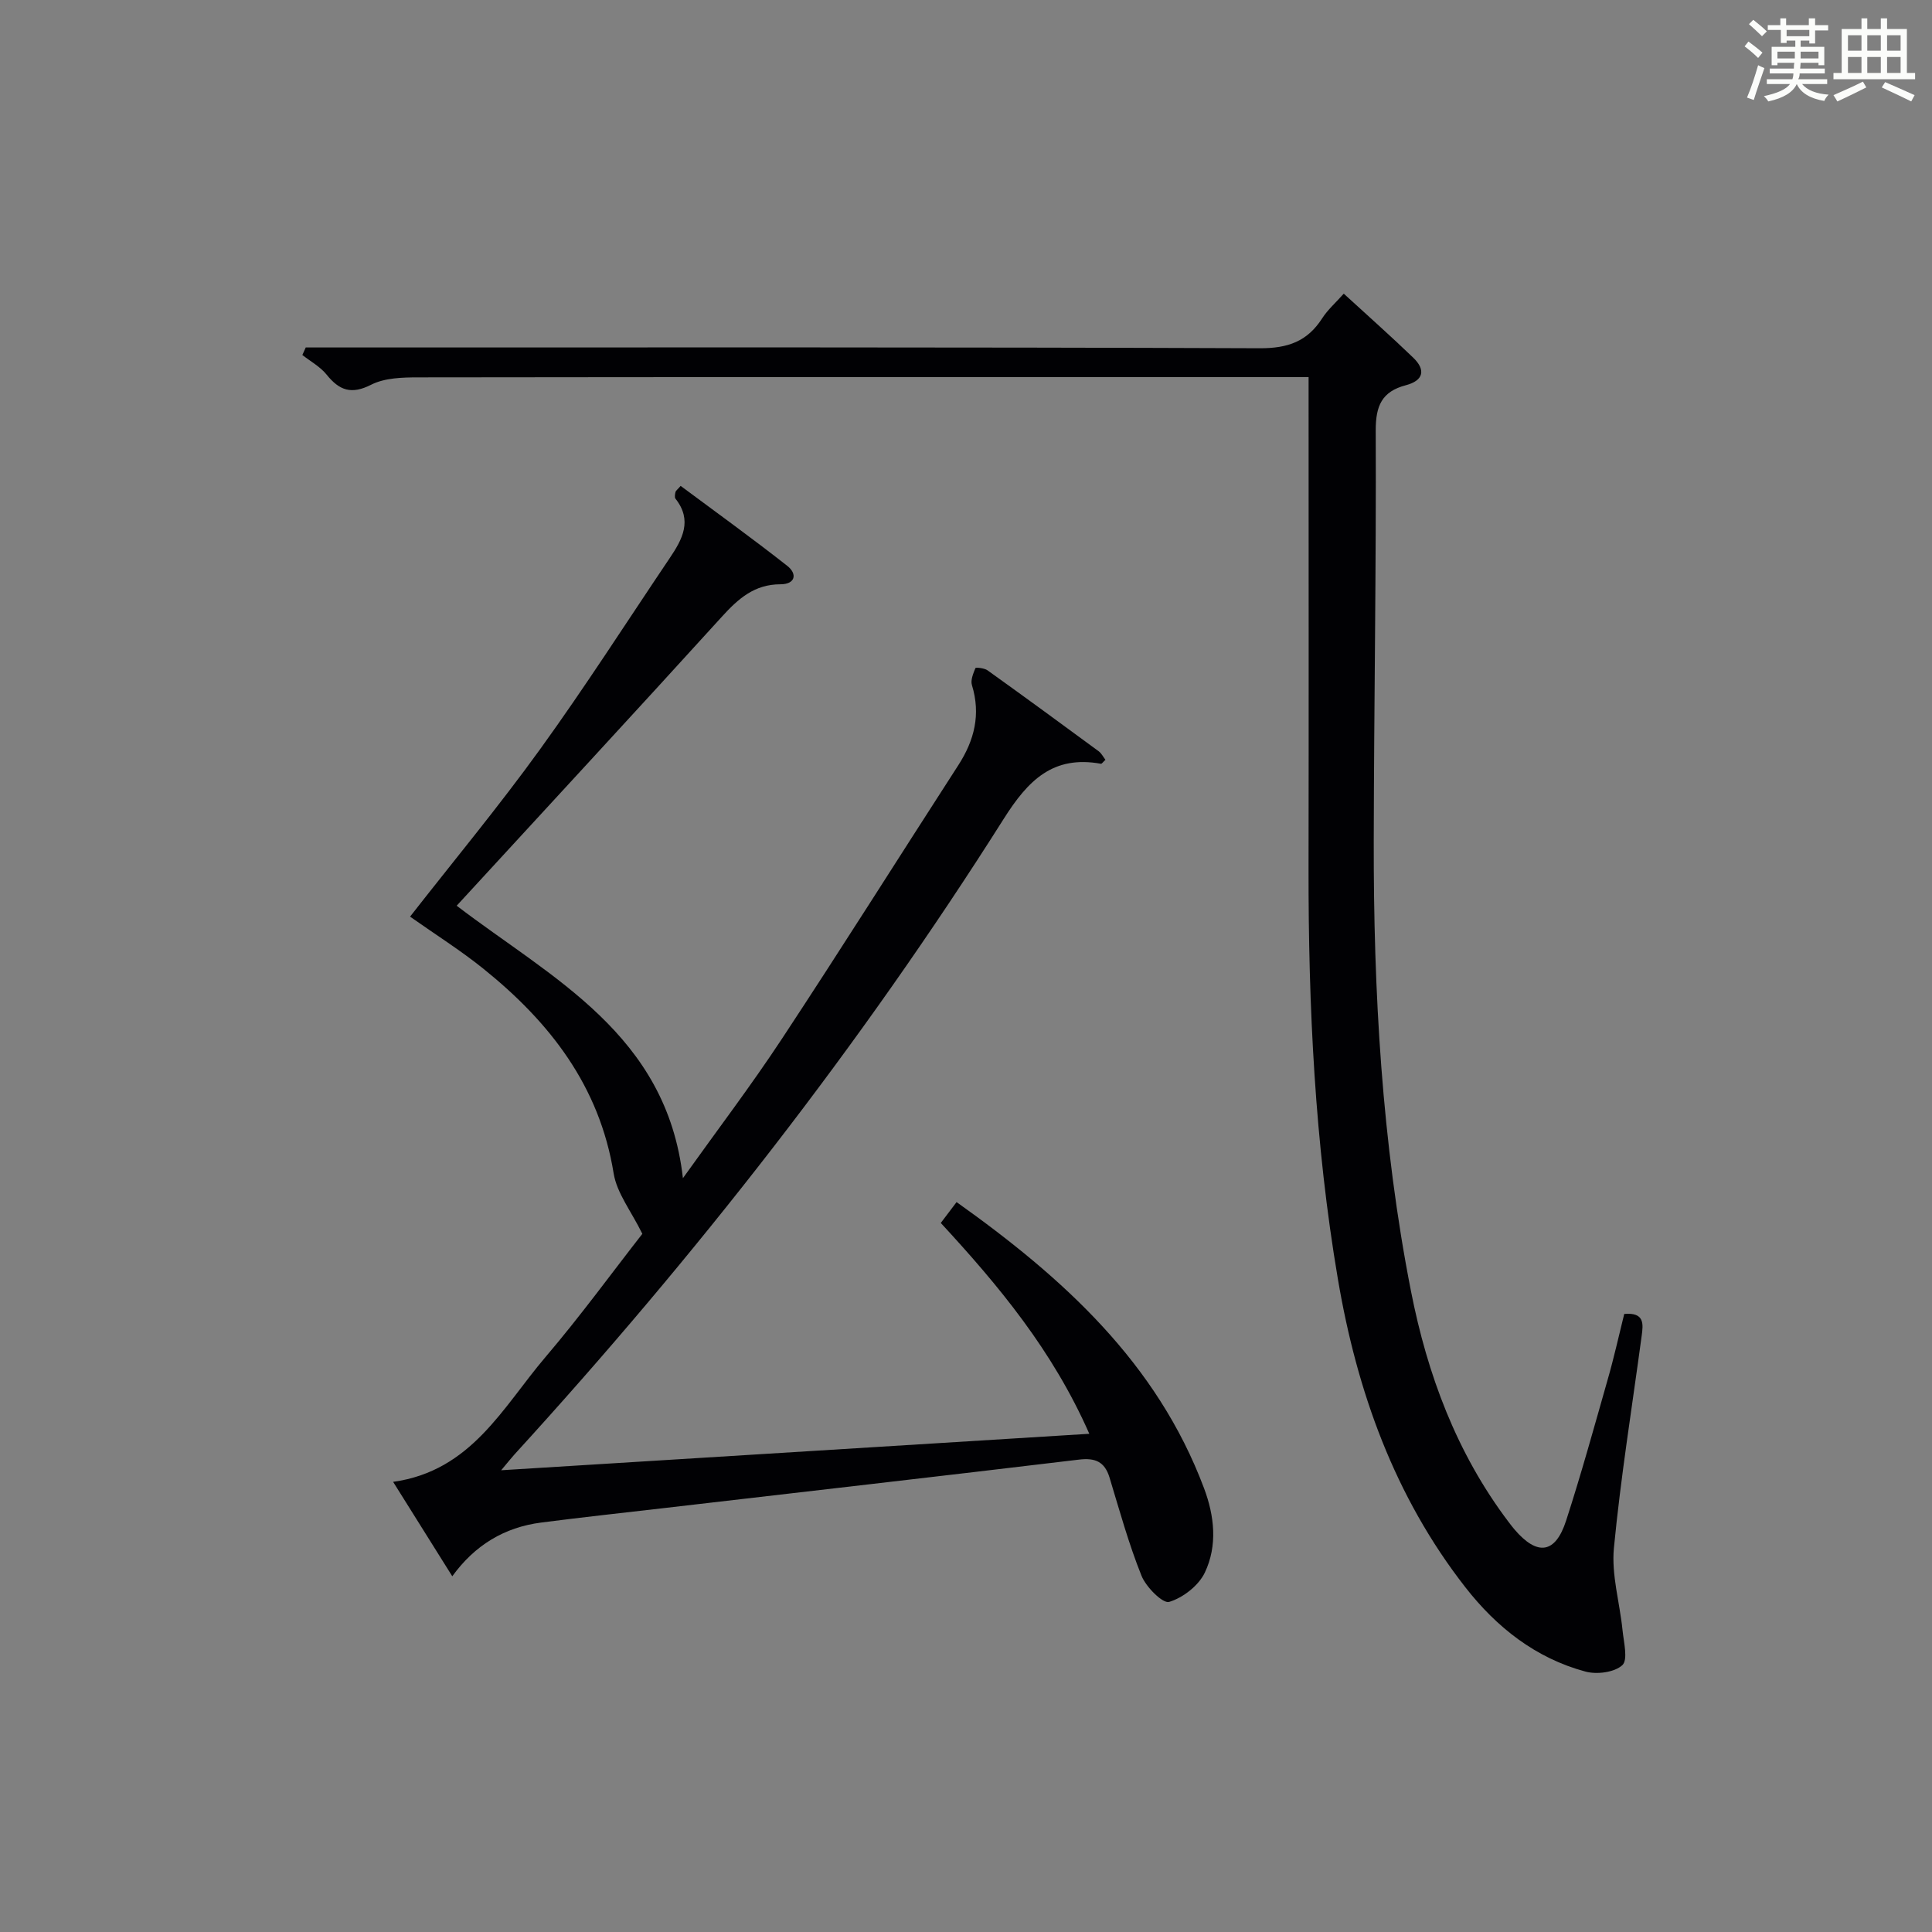 <?xml version="1.0" encoding="utf-8"?>
<svg version="1.1" id="漢_ZDIC_典" xmlns="http://www.w3.org/2000/svg" xmlns:xlink="http://www.w3.org/1999/xlink" x="0px" y="0px"
	 viewBox="0 0 400 400" style="enable-background:new 0 0 400 400;" xml:space="preserve">
<rect x="0" y="0" width="400" height="400" fill="#808080" stroke="none"/>
<style type="text/css">
	.st1{fill:#010104;}
	.st0{fill:#fbfcfa;}
</style>
<g>
	<path class="st0" d="M361.2,9.6l0.8-1c0.9,0.7,1.9,1.4,2.9,2.3L364,12C363,11,362,10.2,361.2,9.6z M361.7,20.2
		c0.9-2.1,1.6-4.3,2.3-6.7c0.4,0.2,0.8,0.4,1.3,0.6c-0.7,2.1-1.5,4.3-2.2,6.6L361.7,20.2z M362.1,5l0.9-0.9c1,0.8,2,1.6,2.8,2.4
		l-1,1C363.9,6.6,363,5.8,362.1,5z M374.6,3.8h1.2v1.4h2.7v1.1h-2.7v2.7h-1.2V8.4h-1.8v1.3h4.9v3.8h-1.2v-0.5h-3.7
		c0,0.4-0.1,0.9-0.1,1.2h5.1v1h-5.2c0,0.5-0.1,0.9-0.3,1.2h6v1h-5.2c1.1,1.3,2.9,2,5.5,2.2c-0.4,0.4-0.7,0.8-0.9,1.3
		c-2.9-0.5-4.8-1.6-5.7-3.5H372c-0.8,1.7-2.7,2.9-5.9,3.6c-0.2-0.4-0.6-0.8-0.9-1.1c2.8-0.6,4.6-1.4,5.4-2.5h-4.8v-1h5.3
		c0.1-0.3,0.2-0.7,0.2-1.2h-4.9v-1h5c0-0.4,0-0.8,0.1-1.2H368v0.5h-1.2V9.7h4.9V8.4h-1.8v0.5h-1.2V6.2H366V5.2h2.6V3.8h1.2v1.4h4.7
		V3.8z M368,12.1h3.6c0-0.4,0-0.9,0-1.4H368V12.1z M369.9,7.5h4.7V6.2h-4.7V7.5z M376.5,10.7h-3.7c0,0.5,0,1,0,1.4h3.7V10.7z"/>
	<path class="st0" d="M385.3,3.8h1.3V6h2.8V3.8h1.3V6h4.1v9.1h1.7v1.3h-16.9v-1.3h1.7V6h4.1V3.8z M385.7,16.9l0.7,1.2
		c-1.8,0.9-3.8,1.9-6,2.9c-0.2-0.4-0.5-0.8-0.8-1.3C381.9,18.7,383.9,17.8,385.7,16.9z M382.6,10.5h2.8V7.3h-2.8V10.5z M382.6,15.1
		h2.8v-3.3h-2.8V15.1z M386.6,10.5h2.8V7.3h-2.8V10.5z M386.6,15.1h2.8v-3.3h-2.8V15.1z M390.3,17c2.1,0.9,4.1,1.8,6.1,2.7l-0.7,1.3
		c-2.2-1.1-4.2-2-6.1-2.9L390.3,17z M393.5,7.3h-2.8v3.2h2.8V7.3z M390.7,15.1h2.8v-3.3h-2.8V15.1z"/>
	
	<path class="st1" d="M225.53,296.85c-7.6-17.25-18.71-30.61-30.75-43.65c1.04-1.37,2.01-2.65,3.27-4.32c22.09,15.72,41.47,33.26,51.22,59.21
		c2.18,5.79,2.83,11.89,0.19,17.47c-1.28,2.71-4.52,5.23-7.4,6.1c-1.31,0.39-4.78-3.07-5.72-5.41c-2.65-6.6-4.55-13.5-6.62-20.33
		c-1.01-3.32-2.99-4.13-6.35-3.72c-28.53,3.42-57.07,6.68-85.61,10c-8.58,1-17.16,1.92-25.73,3.03c-7.6,0.98-13.73,4.68-18.39,11.12
		c-4.1-6.54-7.94-12.68-12.25-19.55c16.17-2.24,22.7-15.44,31.5-25.78c7.33-8.6,14-17.77,20.1-25.57c-2.3-4.69-5.28-8.42-5.94-12.51
		c-2.93-18.1-13.22-31.31-26.94-42.35c-4.77-3.84-9.98-7.12-15.21-10.81c9.07-11.61,18.4-22.85,26.93-34.67
		c9.34-12.93,17.95-26.38,26.86-39.61c2.6-3.86,4.71-7.76,1.17-12.24c-0.23-0.29-0.11-0.93-0.01-1.38c0.06-0.28,0.39-0.49,1.07-1.28
		c7.35,5.47,14.84,10.86,22.08,16.56c2.12,1.67,1.68,3.81-1.42,3.81c-5.38,0-8.73,2.98-12.11,6.7
		c-18.13,19.95-36.44,39.74-54.92,59.85c19.64,15.01,43.48,26.57,46.84,56.41c7.17-10.04,14.17-19.25,20.52-28.89
		c12.35-18.74,24.31-37.74,36.49-56.6c3.34-5.17,4.69-10.53,2.83-16.59c-0.32-1.03,0.27-2.42,0.72-3.53
		c0.07-0.18,1.85-0.01,2.5,0.46c7.71,5.52,15.37,11.13,23.01,16.75c0.59,0.44,0.96,1.19,1.41,1.78c-0.49,0.44-0.75,0.85-0.93,0.82
		c-9.92-1.8-15.09,3.42-20.14,11.42c-29.69,46.95-63.82,90.54-101.26,131.55c-0.62,0.68-1.2,1.42-2.78,3.3
		C144.95,301.85,184.81,299.38,225.53,296.85z"/>
	<path class="st1" d="M336.28,272.04c4.25-0.38,3.94,2.11,3.61,4.54c-1.97,14.64-4.34,29.24-5.75,43.94c-0.53,5.56,1.22,11.32,1.79,17.01
		c0.25,2.48,1.17,6.11-0.05,7.23c-1.64,1.5-5.28,1.96-7.64,1.32c-10.31-2.78-18.39-9.16-24.86-17.46
		c-14.67-18.8-22.45-40.58-26.38-63.78c-4.77-28.09-6.12-56.48-6.08-84.94c0.05-31.99,0.01-63.97,0.01-95.96c0-1.78,0-3.57,0-5.87
		c-2.33,0-4.11,0-5.9,0c-59.48,0-118.95-0.02-178.43,0.06c-3.27,0-6.94,0.1-9.73,1.51c-4.13,2.1-6.6,1.21-9.25-2.08
		c-1.32-1.64-3.32-2.73-5.02-4.06c0.23-0.52,0.47-1.04,0.7-1.56c1.88,0,3.75,0,5.63,0c63.98,0,127.95-0.09,191.92,0.16
		c5.81,0.02,9.82-1.42,12.89-6.19c1.15-1.79,2.81-3.24,4.47-5.11c4.93,4.52,9.75,8.79,14.38,13.25c2.64,2.54,2.15,4.74-1.53,5.71
		c-4.95,1.3-6.25,4.25-6.23,9.39c0.12,28.3-0.36,56.61-0.41,84.92c-0.06,31.3,1.67,62.49,7.71,93.26
		c3.39,17.26,9.45,33.55,20.2,47.77c0.4,0.53,0.81,1.06,1.24,1.57c4.72,5.51,8.45,5.03,10.67-1.82c3.12-9.62,5.81-19.38,8.58-29.11
		C334.11,281.28,335.11,276.76,336.28,272.04z"/>
</g>
</svg>
